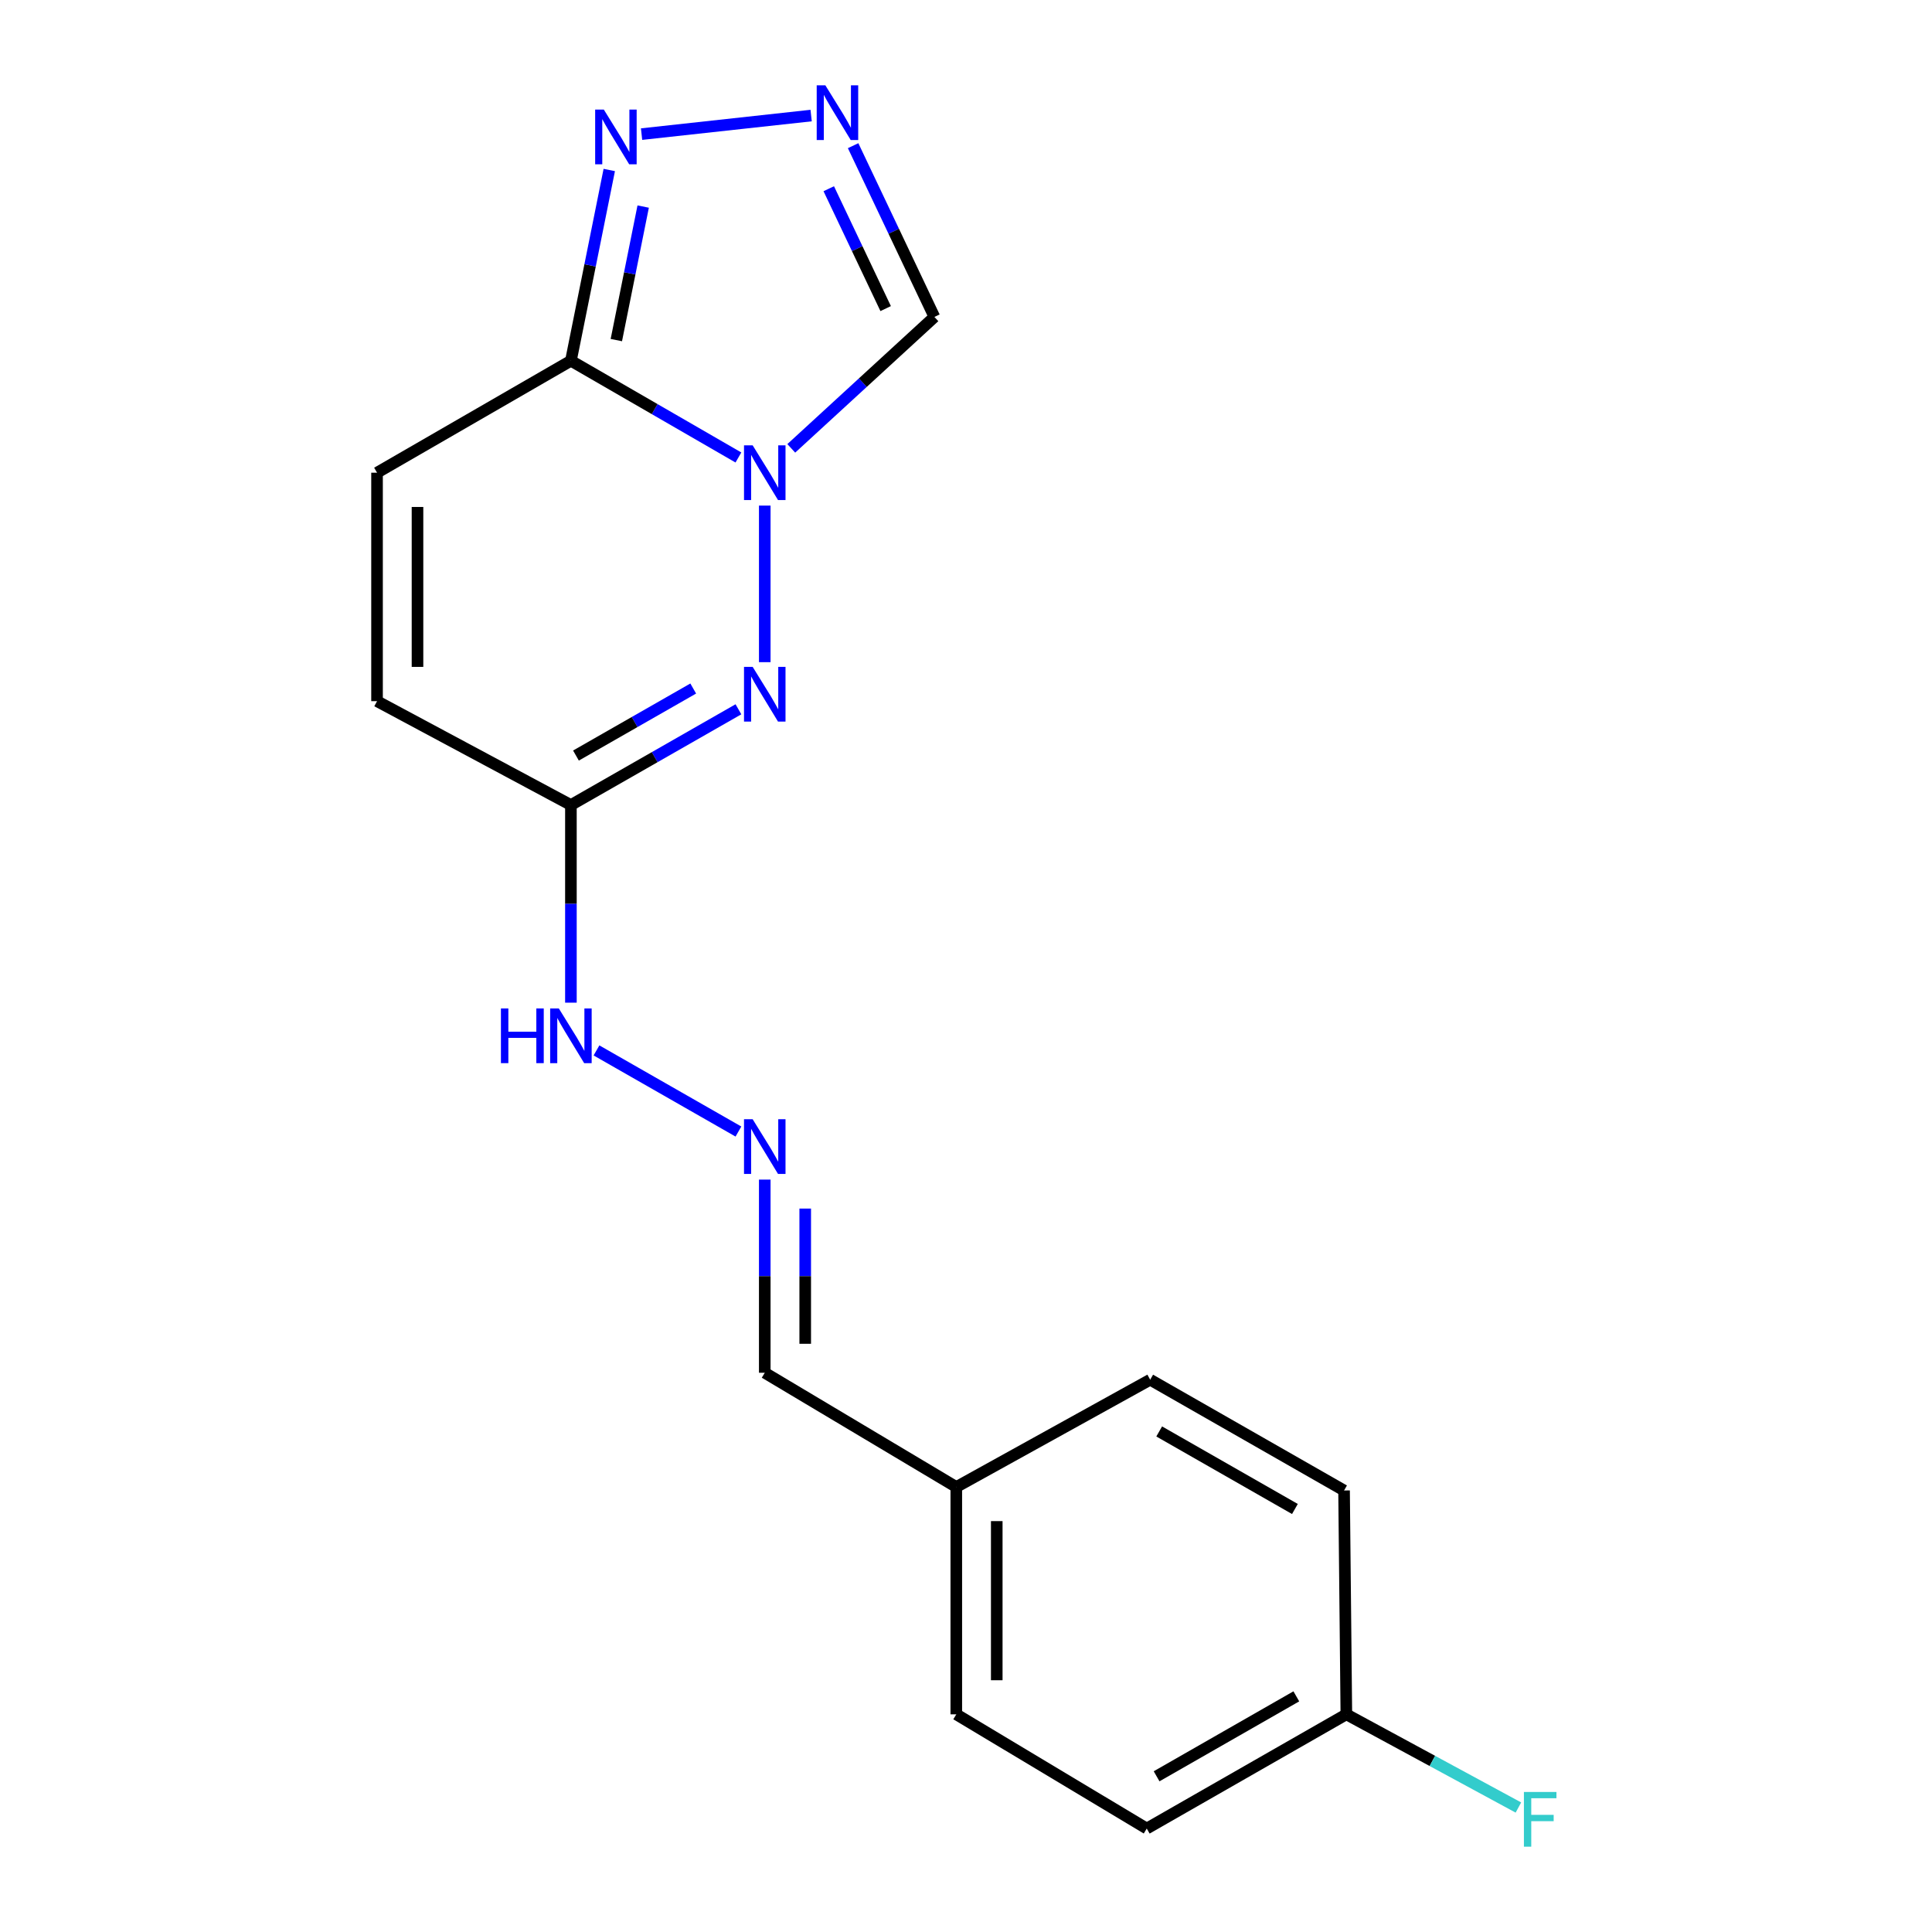 <?xml version='1.0' encoding='iso-8859-1'?>
<svg version='1.1' baseProfile='full'
              xmlns='http://www.w3.org/2000/svg'
                      xmlns:rdkit='http://www.rdkit.org/xml'
                      xmlns:xlink='http://www.w3.org/1999/xlink'
                  xml:space='preserve'
width='1000px' height='1000px' viewBox='0 0 1000 1000'>
<!-- END OF HEADER -->
<rect style='opacity:1.0;fill:#FFFFFF;stroke:none' width='1000' height='1000' x='0' y='0'> </rect>
<path class='bond-0' d='M 395.839,261.696 L 395.839,342.738' style='fill:none;fill-rule:evenodd;stroke:#0000FF;stroke-width:6px;stroke-linecap:butt;stroke-linejoin:miter;stroke-opacity:1' />
<path class='bond-1' d='M 382.202,236.793 L 338.853,211.755' style='fill:none;fill-rule:evenodd;stroke:#0000FF;stroke-width:6px;stroke-linecap:butt;stroke-linejoin:miter;stroke-opacity:1' />
<path class='bond-1' d='M 338.853,211.755 L 295.503,186.718' style='fill:none;fill-rule:evenodd;stroke:#000000;stroke-width:6px;stroke-linecap:butt;stroke-linejoin:miter;stroke-opacity:1' />
<path class='bond-5' d='M 409.559,232.071 L 446.602,198.056' style='fill:none;fill-rule:evenodd;stroke:#0000FF;stroke-width:6px;stroke-linecap:butt;stroke-linejoin:miter;stroke-opacity:1' />
<path class='bond-5' d='M 446.602,198.056 L 483.645,164.042' style='fill:none;fill-rule:evenodd;stroke:#000000;stroke-width:6px;stroke-linecap:butt;stroke-linejoin:miter;stroke-opacity:1' />
<path class='bond-4' d='M 382.21,367.128 L 338.857,391.907' style='fill:none;fill-rule:evenodd;stroke:#0000FF;stroke-width:6px;stroke-linecap:butt;stroke-linejoin:miter;stroke-opacity:1' />
<path class='bond-4' d='M 338.857,391.907 L 295.503,416.685' style='fill:none;fill-rule:evenodd;stroke:#000000;stroke-width:6px;stroke-linecap:butt;stroke-linejoin:miter;stroke-opacity:1' />
<path class='bond-4' d='M 358.812,356.38 L 328.465,373.725' style='fill:none;fill-rule:evenodd;stroke:#0000FF;stroke-width:6px;stroke-linecap:butt;stroke-linejoin:miter;stroke-opacity:1' />
<path class='bond-4' d='M 328.465,373.725 L 298.117,391.07' style='fill:none;fill-rule:evenodd;stroke:#000000;stroke-width:6px;stroke-linecap:butt;stroke-linejoin:miter;stroke-opacity:1' />
<path class='bond-3' d='M 295.503,186.718 L 305.429,137.352' style='fill:none;fill-rule:evenodd;stroke:#000000;stroke-width:6px;stroke-linecap:butt;stroke-linejoin:miter;stroke-opacity:1' />
<path class='bond-3' d='M 305.429,137.352 L 315.354,87.987' style='fill:none;fill-rule:evenodd;stroke:#0000FF;stroke-width:6px;stroke-linecap:butt;stroke-linejoin:miter;stroke-opacity:1' />
<path class='bond-3' d='M 319.012,176.036 L 325.96,141.48' style='fill:none;fill-rule:evenodd;stroke:#000000;stroke-width:6px;stroke-linecap:butt;stroke-linejoin:miter;stroke-opacity:1' />
<path class='bond-3' d='M 325.96,141.48 L 332.908,106.925' style='fill:none;fill-rule:evenodd;stroke:#0000FF;stroke-width:6px;stroke-linecap:butt;stroke-linejoin:miter;stroke-opacity:1' />
<path class='bond-6' d='M 295.503,186.718 L 195.155,244.669' style='fill:none;fill-rule:evenodd;stroke:#000000;stroke-width:6px;stroke-linecap:butt;stroke-linejoin:miter;stroke-opacity:1' />
<path class='bond-2' d='M 441.575,75.405 L 462.61,119.723' style='fill:none;fill-rule:evenodd;stroke:#0000FF;stroke-width:6px;stroke-linecap:butt;stroke-linejoin:miter;stroke-opacity:1' />
<path class='bond-2' d='M 462.61,119.723 L 483.645,164.042' style='fill:none;fill-rule:evenodd;stroke:#000000;stroke-width:6px;stroke-linecap:butt;stroke-linejoin:miter;stroke-opacity:1' />
<path class='bond-2' d='M 428.966,97.68 L 443.69,128.703' style='fill:none;fill-rule:evenodd;stroke:#0000FF;stroke-width:6px;stroke-linecap:butt;stroke-linejoin:miter;stroke-opacity:1' />
<path class='bond-2' d='M 443.69,128.703 L 458.415,159.726' style='fill:none;fill-rule:evenodd;stroke:#000000;stroke-width:6px;stroke-linecap:butt;stroke-linejoin:miter;stroke-opacity:1' />
<path class='bond-18' d='M 419.841,59.811 L 332.077,69.419' style='fill:none;fill-rule:evenodd;stroke:#0000FF;stroke-width:6px;stroke-linecap:butt;stroke-linejoin:miter;stroke-opacity:1' />
<path class='bond-9' d='M 295.503,416.685 L 295.503,467.832' style='fill:none;fill-rule:evenodd;stroke:#000000;stroke-width:6px;stroke-linecap:butt;stroke-linejoin:miter;stroke-opacity:1' />
<path class='bond-9' d='M 295.503,467.832 L 295.503,518.979' style='fill:none;fill-rule:evenodd;stroke:#0000FF;stroke-width:6px;stroke-linecap:butt;stroke-linejoin:miter;stroke-opacity:1' />
<path class='bond-19' d='M 295.503,416.685 L 195.155,362.922' style='fill:none;fill-rule:evenodd;stroke:#000000;stroke-width:6px;stroke-linecap:butt;stroke-linejoin:miter;stroke-opacity:1' />
<path class='bond-7' d='M 195.155,244.669 L 195.155,362.922' style='fill:none;fill-rule:evenodd;stroke:#000000;stroke-width:6px;stroke-linecap:butt;stroke-linejoin:miter;stroke-opacity:1' />
<path class='bond-7' d='M 216.098,262.407 L 216.098,345.184' style='fill:none;fill-rule:evenodd;stroke:#000000;stroke-width:6px;stroke-linecap:butt;stroke-linejoin:miter;stroke-opacity:1' />
<path class='bond-8' d='M 382.21,585.682 L 308.74,543.691' style='fill:none;fill-rule:evenodd;stroke:#0000FF;stroke-width:6px;stroke-linecap:butt;stroke-linejoin:miter;stroke-opacity:1' />
<path class='bond-10' d='M 395.839,610.558 L 395.839,660.548' style='fill:none;fill-rule:evenodd;stroke:#0000FF;stroke-width:6px;stroke-linecap:butt;stroke-linejoin:miter;stroke-opacity:1' />
<path class='bond-10' d='M 395.839,660.548 L 395.839,710.538' style='fill:none;fill-rule:evenodd;stroke:#000000;stroke-width:6px;stroke-linecap:butt;stroke-linejoin:miter;stroke-opacity:1' />
<path class='bond-10' d='M 416.781,625.555 L 416.781,660.548' style='fill:none;fill-rule:evenodd;stroke:#0000FF;stroke-width:6px;stroke-linecap:butt;stroke-linejoin:miter;stroke-opacity:1' />
<path class='bond-10' d='M 416.781,660.548 L 416.781,695.541' style='fill:none;fill-rule:evenodd;stroke:#000000;stroke-width:6px;stroke-linecap:butt;stroke-linejoin:miter;stroke-opacity:1' />
<path class='bond-11' d='M 395.839,710.538 L 494.977,769.676' style='fill:none;fill-rule:evenodd;stroke:#000000;stroke-width:6px;stroke-linecap:butt;stroke-linejoin:miter;stroke-opacity:1' />
<path class='bond-16' d='M 494.977,769.676 L 595.336,714.133' style='fill:none;fill-rule:evenodd;stroke:#000000;stroke-width:6px;stroke-linecap:butt;stroke-linejoin:miter;stroke-opacity:1' />
<path class='bond-17' d='M 494.977,769.676 L 494.977,887.336' style='fill:none;fill-rule:evenodd;stroke:#000000;stroke-width:6px;stroke-linecap:butt;stroke-linejoin:miter;stroke-opacity:1' />
<path class='bond-17' d='M 515.919,787.325 L 515.919,869.687' style='fill:none;fill-rule:evenodd;stroke:#000000;stroke-width:6px;stroke-linecap:butt;stroke-linejoin:miter;stroke-opacity:1' />
<path class='bond-12' d='M 696.87,887.336 L 593.556,946.451' style='fill:none;fill-rule:evenodd;stroke:#000000;stroke-width:6px;stroke-linecap:butt;stroke-linejoin:miter;stroke-opacity:1' />
<path class='bond-12' d='M 670.973,878.026 L 598.653,919.407' style='fill:none;fill-rule:evenodd;stroke:#000000;stroke-width:6px;stroke-linecap:butt;stroke-linejoin:miter;stroke-opacity:1' />
<path class='bond-13' d='M 696.87,887.336 L 741.396,911.455' style='fill:none;fill-rule:evenodd;stroke:#000000;stroke-width:6px;stroke-linecap:butt;stroke-linejoin:miter;stroke-opacity:1' />
<path class='bond-13' d='M 741.396,911.455 L 785.922,935.575' style='fill:none;fill-rule:evenodd;stroke:#33CCCC;stroke-width:6px;stroke-linecap:butt;stroke-linejoin:miter;stroke-opacity:1' />
<path class='bond-20' d='M 696.87,887.336 L 695.684,771.468' style='fill:none;fill-rule:evenodd;stroke:#000000;stroke-width:6px;stroke-linecap:butt;stroke-linejoin:miter;stroke-opacity:1' />
<path class='bond-14' d='M 695.684,771.468 L 595.336,714.133' style='fill:none;fill-rule:evenodd;stroke:#000000;stroke-width:6px;stroke-linecap:butt;stroke-linejoin:miter;stroke-opacity:1' />
<path class='bond-14' d='M 670.242,781.051 L 599.999,740.917' style='fill:none;fill-rule:evenodd;stroke:#000000;stroke-width:6px;stroke-linecap:butt;stroke-linejoin:miter;stroke-opacity:1' />
<path class='bond-15' d='M 593.556,946.451 L 494.977,887.336' style='fill:none;fill-rule:evenodd;stroke:#000000;stroke-width:6px;stroke-linecap:butt;stroke-linejoin:miter;stroke-opacity:1' />
<path  class='atom-0' d='M 389.579 230.509
L 398.859 245.509
Q 399.779 246.989, 401.259 249.669
Q 402.739 252.349, 402.819 252.509
L 402.819 230.509
L 406.579 230.509
L 406.579 258.829
L 402.699 258.829
L 392.739 242.429
Q 391.579 240.509, 390.339 238.309
Q 389.139 236.109, 388.779 235.429
L 388.779 258.829
L 385.099 258.829
L 385.099 230.509
L 389.579 230.509
' fill='#0000FF'/>
<path  class='atom-1' d='M 389.579 345.179
L 398.859 360.179
Q 399.779 361.659, 401.259 364.339
Q 402.739 367.019, 402.819 367.179
L 402.819 345.179
L 406.579 345.179
L 406.579 373.499
L 402.699 373.499
L 392.739 357.099
Q 391.579 355.179, 390.339 352.979
Q 389.139 350.779, 388.779 350.099
L 388.779 373.499
L 385.099 373.499
L 385.099 345.179
L 389.579 345.179
' fill='#0000FF'/>
<path  class='atom-3' d='M 427.205 44.159
L 436.485 59.159
Q 437.405 60.639, 438.885 63.319
Q 440.365 65.999, 440.445 66.159
L 440.445 44.159
L 444.205 44.159
L 444.205 72.479
L 440.325 72.479
L 430.365 56.079
Q 429.205 54.159, 427.965 51.959
Q 426.765 49.759, 426.405 49.079
L 426.405 72.479
L 422.725 72.479
L 422.725 44.159
L 427.205 44.159
' fill='#0000FF'/>
<path  class='atom-4' d='M 312.535 56.713
L 321.815 71.713
Q 322.735 73.193, 324.215 75.873
Q 325.695 78.553, 325.775 78.713
L 325.775 56.713
L 329.535 56.713
L 329.535 85.033
L 325.655 85.033
L 315.695 68.633
Q 314.535 66.713, 313.295 64.513
Q 312.095 62.313, 311.735 61.633
L 311.735 85.033
L 308.055 85.033
L 308.055 56.713
L 312.535 56.713
' fill='#0000FF'/>
<path  class='atom-9' d='M 389.579 579.312
L 398.859 594.312
Q 399.779 595.792, 401.259 598.472
Q 402.739 601.152, 402.819 601.312
L 402.819 579.312
L 406.579 579.312
L 406.579 607.632
L 402.699 607.632
L 392.739 591.232
Q 391.579 589.312, 390.339 587.112
Q 389.139 584.912, 388.779 584.232
L 388.779 607.632
L 385.099 607.632
L 385.099 579.312
L 389.579 579.312
' fill='#0000FF'/>
<path  class='atom-10' d='M 259.283 521.965
L 263.123 521.965
L 263.123 534.005
L 277.603 534.005
L 277.603 521.965
L 281.443 521.965
L 281.443 550.285
L 277.603 550.285
L 277.603 537.205
L 263.123 537.205
L 263.123 550.285
L 259.283 550.285
L 259.283 521.965
' fill='#0000FF'/>
<path  class='atom-10' d='M 289.243 521.965
L 298.523 536.965
Q 299.443 538.445, 300.923 541.125
Q 302.403 543.805, 302.483 543.965
L 302.483 521.965
L 306.243 521.965
L 306.243 550.285
L 302.363 550.285
L 292.403 533.885
Q 291.243 531.965, 290.003 529.765
Q 288.803 527.565, 288.443 526.885
L 288.443 550.285
L 284.763 550.285
L 284.763 521.965
L 289.243 521.965
' fill='#0000FF'/>
<path  class='atom-14' d='M 788.775 927.521
L 805.615 927.521
L 805.615 930.761
L 792.575 930.761
L 792.575 939.361
L 804.175 939.361
L 804.175 942.641
L 792.575 942.641
L 792.575 955.841
L 788.775 955.841
L 788.775 927.521
' fill='#33CCCC'/>
</svg>

